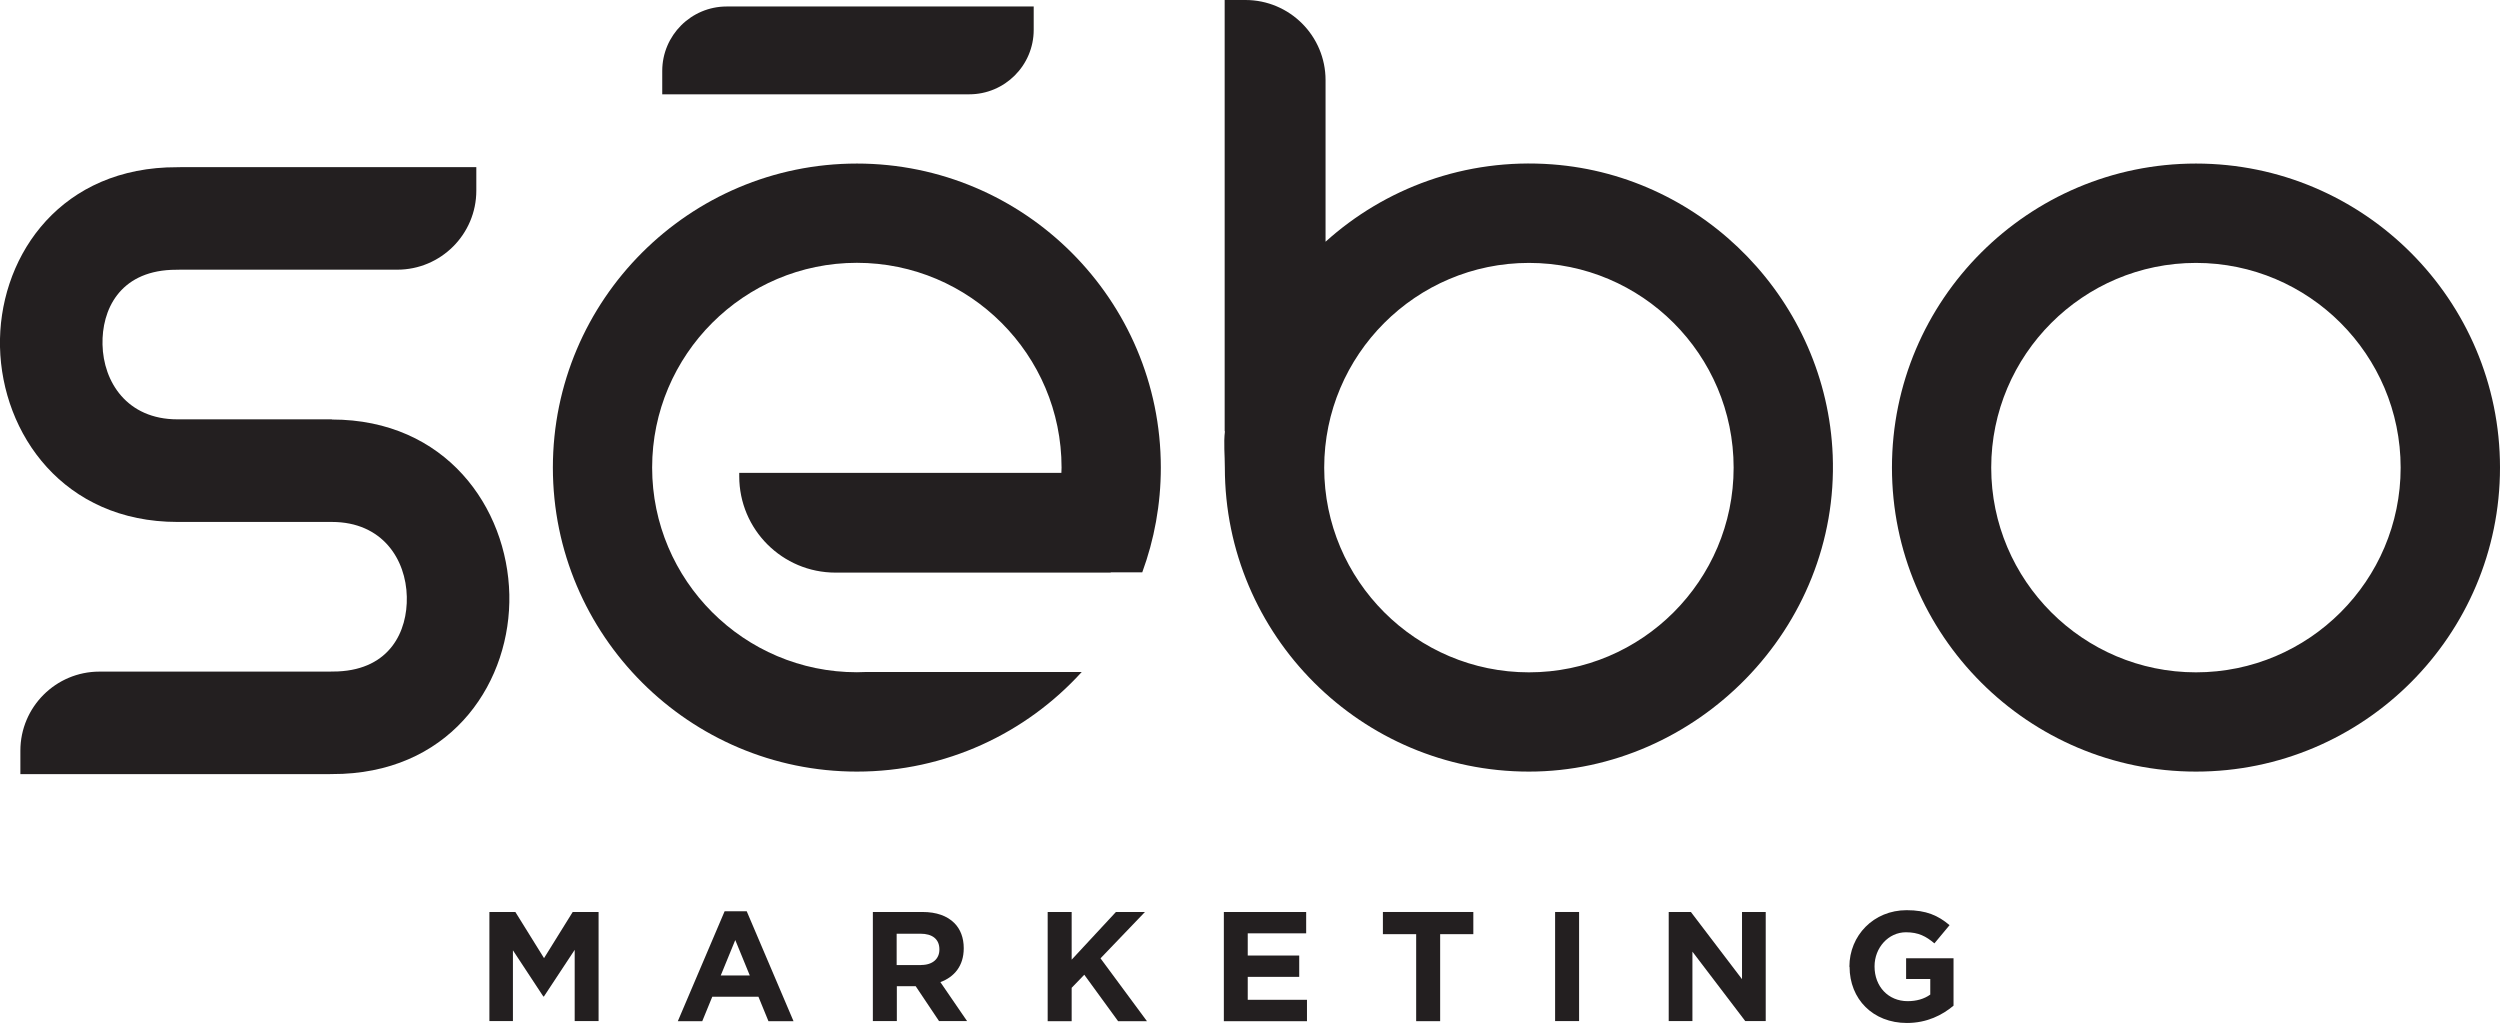<?xml version="1.0" encoding="UTF-8"?><svg id="Layer_1" xmlns="http://www.w3.org/2000/svg" viewBox="0 0 277.28 113.47"><defs><style>.cls-1{fill:#231f20;}</style></defs><path class="cls-1" d="M54.29,101.15h2.87l3.18,5.12,3.18-5.12h2.87v12.1h-2.65v-7.9l-3.41,5.17h-.07l-3.37-5.12v7.85h-2.61v-12.1Z"/><path class="cls-1" d="M80.36,101.07h2.46l5.19,12.19h-2.78l-1.11-2.71h-5.12l-1.11,2.71h-2.71l5.19-12.19ZM83.16,108.19l-1.61-3.93-1.61,3.93h3.22Z"/><path class="cls-1" d="M96.79,101.15h5.53c1.54,0,2.73.43,3.53,1.23.67.67,1.04,1.63,1.04,2.77v.03c0,1.95-1.05,3.18-2.59,3.75l2.96,4.32h-3.11l-2.59-3.87h-2.09v3.87h-2.66v-12.1ZM102.15,107.03c1.3,0,2.04-.69,2.04-1.71v-.03c0-1.14-.8-1.73-2.09-1.73h-2.65v3.48h2.7Z"/><path class="cls-1" d="M116.2,101.15h2.66v5.29l4.91-5.29h3.22l-4.93,5.14,5.15,6.97h-3.2l-3.75-5.15-1.4,1.45v3.7h-2.66v-12.1Z"/><path class="cls-1" d="M135.74,101.15h9.13v2.37h-6.48v2.46h5.71v2.37h-5.71v2.54h6.57v2.37h-9.22v-12.1Z"/><path class="cls-1" d="M157.06,103.61h-3.68v-2.46h10.03v2.46h-3.68v9.65h-2.66v-9.65Z"/><path class="cls-1" d="M172.48,101.15h2.66v12.1h-2.66v-12.1Z"/><path class="cls-1" d="M185.08,101.15h2.46l5.67,7.45v-7.45h2.63v12.1h-2.27l-5.86-7.7v7.7h-2.63v-12.1Z"/><path class="cls-1" d="M205.12,107.24v-.03c0-3.44,2.68-6.26,6.35-6.26,2.18,0,3.49.59,4.76,1.66l-1.68,2.02c-.93-.78-1.76-1.23-3.16-1.23-1.94,0-3.48,1.71-3.48,3.77v.03c0,2.21,1.52,3.84,3.67,3.84.97,0,1.83-.24,2.51-.73v-1.73h-2.68v-2.3h5.26v5.26c-1.25,1.05-2.96,1.92-5.17,1.92-3.77,0-6.36-2.65-6.36-6.23Z"/><path class="cls-1" d="M80.6.72h34.05v2.59c0,3.95-3.21,7.15-7.15,7.15h-34.05v-2.59c0-3.95,3.21-7.15,7.15-7.15Z"/><path class="cls-1" d="M243.56,18.14c-18.6,0-33.72,15.13-33.72,33.72s15.13,33.72,33.72,33.72,33.72-15.13,33.72-33.72-15.13-33.72-33.72-33.72ZM243.56,74.57c-12.52,0-22.71-10.19-22.71-22.7s10.19-22.71,22.71-22.71,22.7,10.19,22.7,22.71-10.19,22.7-22.7,22.7Z"/><path class="cls-1" d="M95.04,18.14c-18.6,0-33.72,15.13-33.72,33.72s15.13,33.72,33.72,33.72c9.87,0,18.77-4.26,24.94-11.05h-23.84c-.36.02-.73.03-1.1.03-12.52,0-22.71-10.19-22.71-22.7s10.19-22.71,22.71-22.71,22.7,10.19,22.7,22.71c0,.2-.02.39-.02.59h-35.73v.38c0,5.9,4.78,10.68,10.68,10.68h30.52v-.03h3.5c1.33-3.62,2.06-7.54,2.06-11.62,0-18.6-15.13-33.72-33.72-33.72Z"/><path class="cls-1" d="M172.16,18.23c-9.67-.72-18.57,2.66-25.14,8.58V8.89c0-4.91-3.98-8.89-8.89-8.89h-2.3v47.83h.03c-.16,1.32-.01,2.66-.01,4.03,0,18.6,15.13,33.72,33.72,33.72s34.46-15.88,33.7-35.09c-.68-16.98-14.17-30.99-31.11-32.26ZM169.58,74.57c-12.52,0-22.71-10.19-22.71-22.7s10.18-22.71,22.71-22.71,22.7,10.19,22.7,22.71-10.18,22.7-22.7,22.7Z"/><path class="cls-1" d="M36.81,46.51h-17.13c-5.61,0-8.22-4.17-8.31-8.29-.09-3.84,1.87-8.03,7.62-8.29.34-.01.68-.02,1.03-.02h24.04c4.84,0,8.77-3.93,8.77-8.77v-2.6H20.02c-.51,0-1.03.01-1.54.03C6.07,19.13-.21,29.01,0,38.48c.22,9.64,7.05,19.41,19.68,19.41h17.13c5.62,0,8.22,4.17,8.31,8.29.09,3.84-1.87,8.03-7.63,8.29-.34.01-.68.02-1.02.02H11.03c-4.84,0-8.77,3.93-8.77,8.77v2.6h34.21c.52,0,1.03-.01,1.54-.03,12.41-.56,18.69-10.44,18.48-19.9-.22-9.64-7.05-19.4-19.68-19.4Z"/></svg>